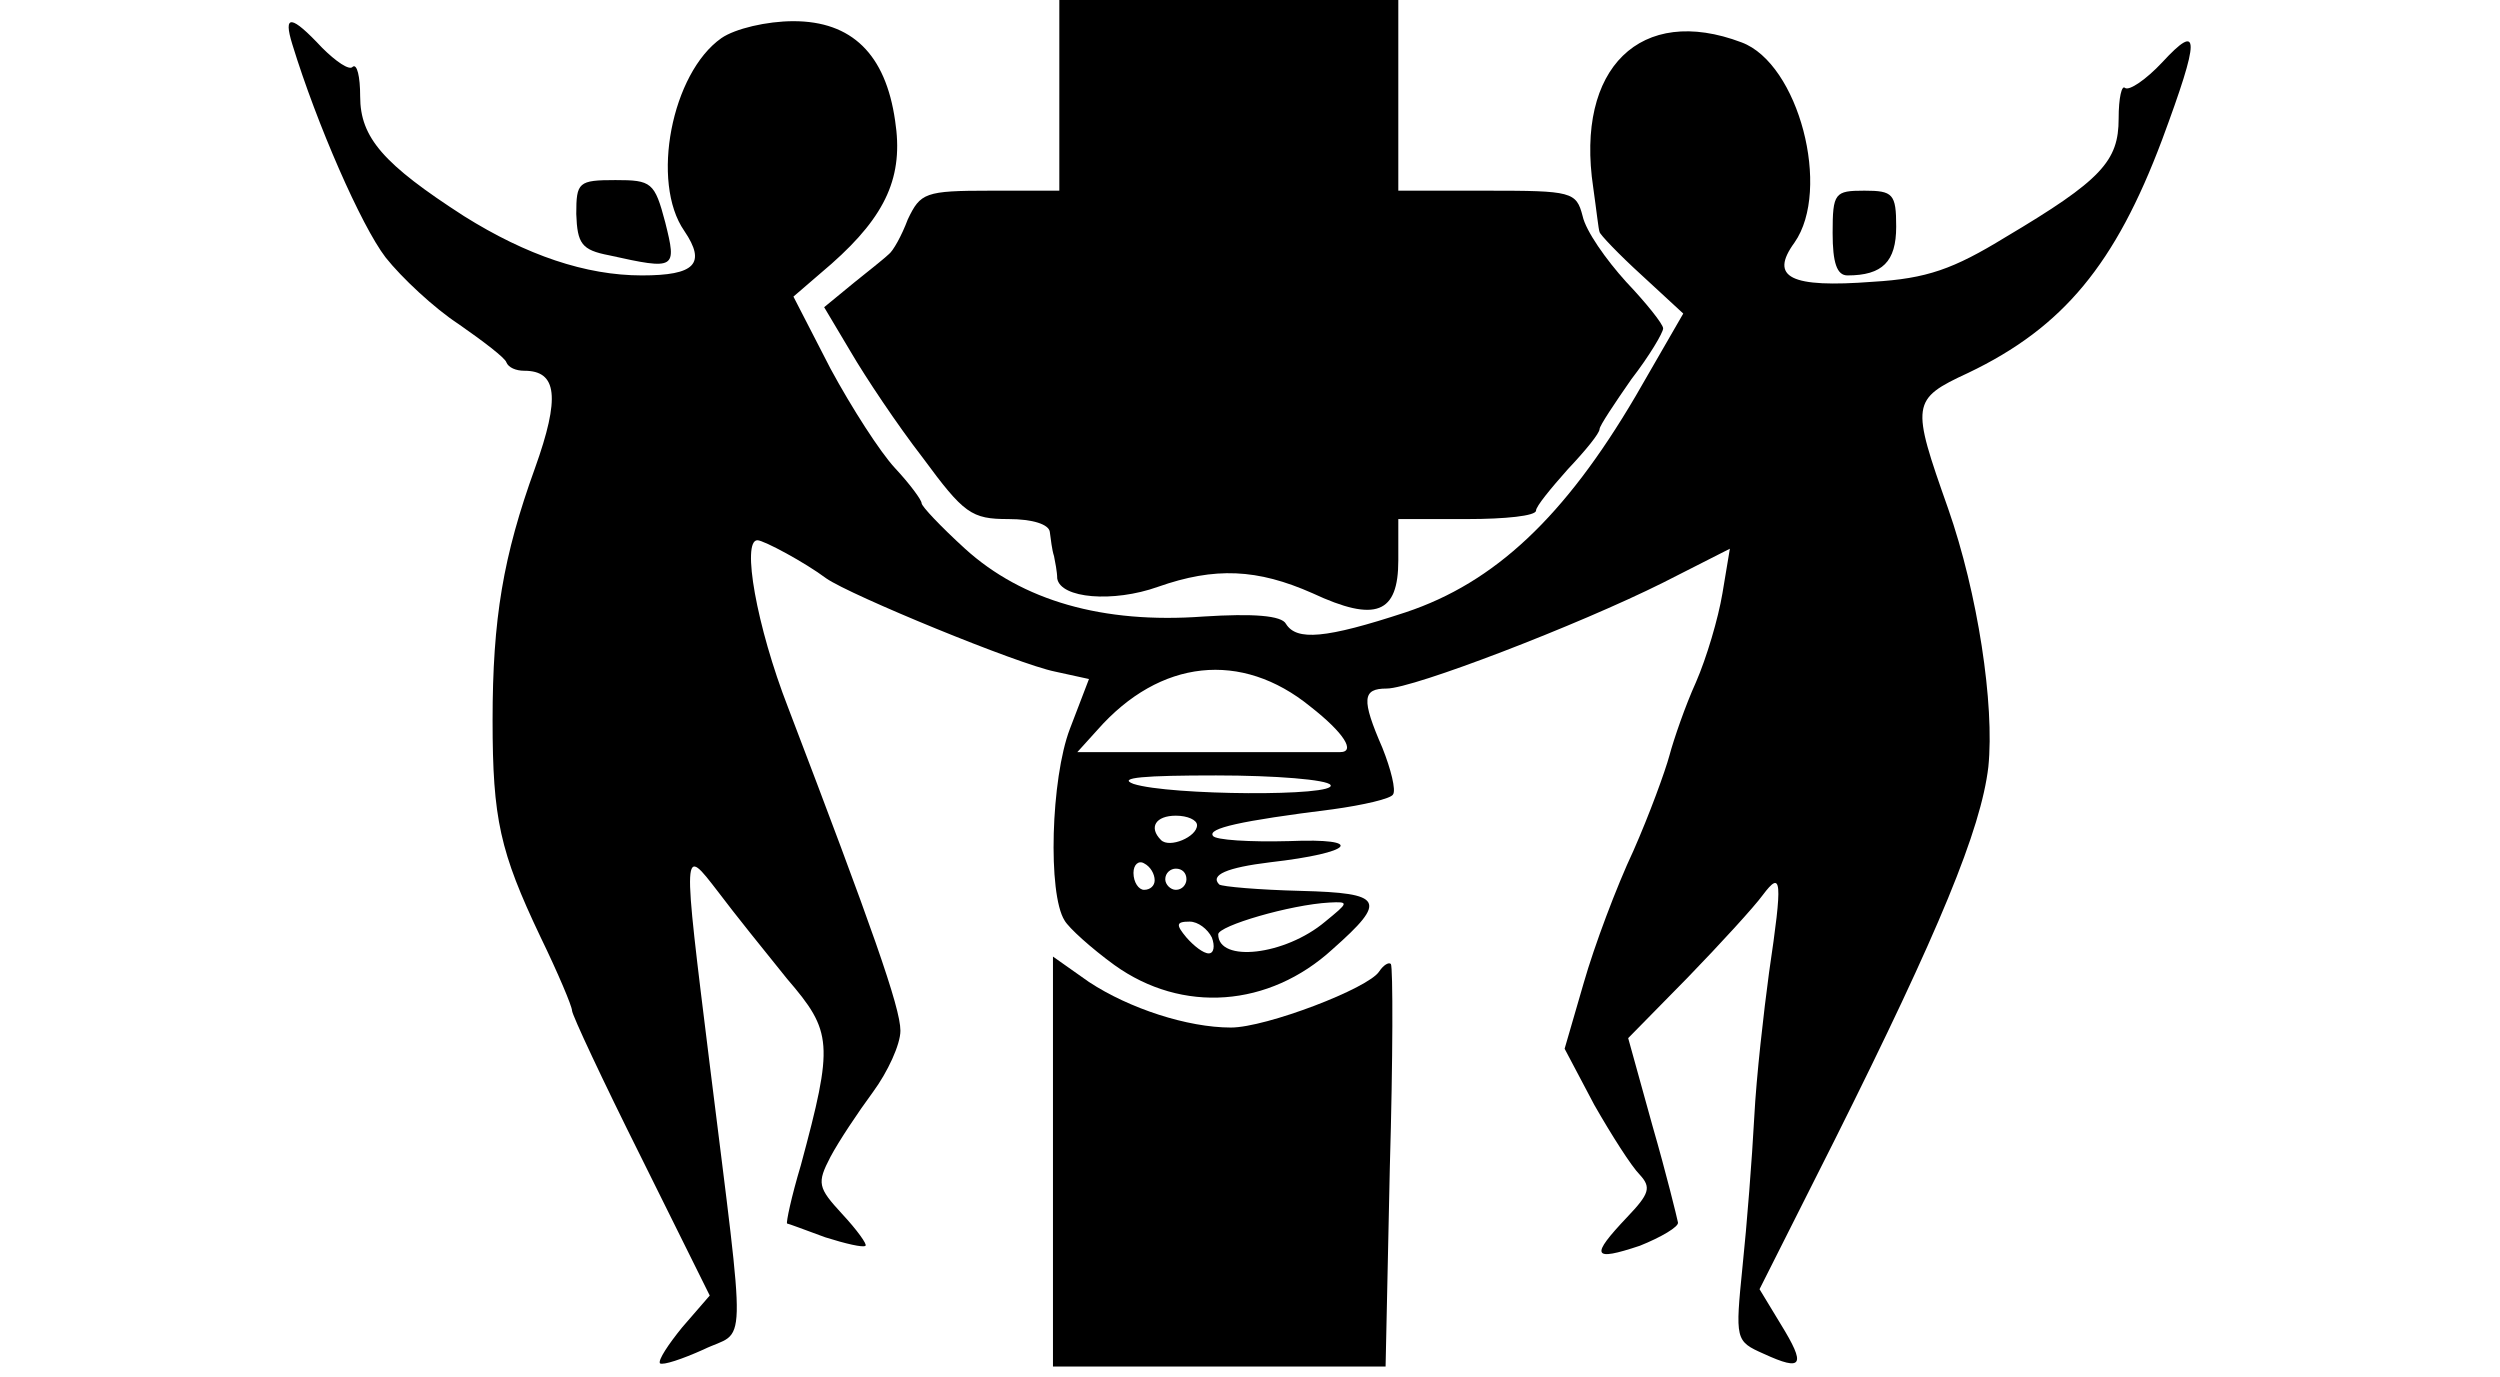 <?xml version="1.0" standalone="no"?>
<!DOCTYPE svg PUBLIC "-//W3C//DTD SVG 20010904//EN"
 "http://www.w3.org/TR/2001/REC-SVG-20010904/DTD/svg10.dtd">
<svg version="1.0" xmlns="http://www.w3.org/2000/svg"
 width="236pt" height="130pt" viewBox="0 0 236 130"
 preserveAspectRatio="xMidYMid meet">
<g transform="translate(0,130) scale(0.1,-0.1)"
fill="#000000" stroke="none">
<path d="M1000 1210 l0 -90 -65 0 c-62 0 -66 -2 -78 -27 -6 -16 -14 -30 -18
-33 -3 -3 -18 -15 -33 -27 l-28 -23 25 -42 c14 -24 44 -69 68 -100 39 -53 46
-58 81 -58 23 0 38 -5 39 -12 1 -7 2 -17 4 -23 1 -5 3 -15 3 -21 3 -19 53 -23
95 -8 54 19 94 17 146 -6 60 -28 81 -19 81 31 l0 39 65 0 c36 0 65 3 65 8 0 4
14 21 30 39 17 18 30 34 30 38 0 3 14 24 30 47 17 22 30 44 30 48 0 4 -16 24
-35 44 -19 21 -38 48 -41 62 -6 23 -10 24 -90 24 l-84 0 0 90 0 90 -160 0
-160 0 0 -90z"/>
<path d="M276 1258 c23 -75 65 -171 88 -201 15 -19 46 -48 69 -63 23 -16 44
-32 45 -36 2 -5 9 -8 17 -8 31 0 34 -25 10 -92 -30 -83 -40 -142 -40 -238 0
-93 7 -124 45 -204 17 -35 30 -66 30 -70 0 -4 29 -66 65 -138 l65 -131 -26
-30 c-13 -16 -23 -31 -21 -34 3 -2 21 4 41 13 41 20 41 -13 6 269 -26 210 -26
207 8 163 15 -20 44 -56 65 -82 43 -50 44 -61 13 -176 -9 -30 -14 -54 -13 -55
1 0 17 -6 36 -13 19 -6 36 -10 38 -8 2 1 -8 15 -22 30 -23 25 -24 29 -11 54 8
15 26 42 40 61 14 19 26 45 26 58 0 22 -27 98 -106 305 -30 77 -44 158 -29
158 6 0 45 -21 65 -36 23 -16 181 -81 216 -88 l32 -7 -18 -47 c-18 -47 -21
-156 -5 -181 4 -7 25 -26 47 -42 64 -46 146 -40 206 15 52 46 48 53 -30 55
-40 1 -74 4 -77 6 -9 9 7 16 48 21 79 9 91 23 18 20 -37 -1 -70 1 -72 5 -5 7
25 14 113 25 29 4 55 10 57 14 3 4 -2 24 -10 44 -20 46 -19 56 4 56 25 0 181
60 261 100 l63 32 -7 -42 c-4 -24 -15 -61 -25 -84 -10 -22 -21 -54 -25 -69 -4
-15 -19 -56 -34 -90 -16 -34 -37 -90 -47 -125 l-18 -62 28 -53 c16 -28 35 -58
43 -66 11 -12 9 -18 -12 -40 -35 -37 -33 -42 12 -27 20 8 37 18 36 22 -1 5
-11 46 -24 91 l-23 83 56 57 c31 32 63 67 71 78 18 24 19 15 6 -73 -5 -37 -12
-98 -14 -137 -2 -38 -7 -102 -11 -140 -7 -70 -7 -71 20 -83 37 -17 40 -11 16
28 l-20 33 71 141 c99 198 138 293 145 352 6 59 -10 164 -38 244 -35 99 -35
103 19 128 90 43 139 103 183 220 36 97 36 112 0 73 -15 -16 -31 -27 -35 -24
-3 3 -6 -9 -6 -29 0 -40 -16 -58 -107 -112 -49 -30 -74 -39 -125 -42 -78 -6
-98 4 -74 37 35 50 4 169 -50 189 -95 36 -157 -24 -140 -137 3 -21 5 -40 6
-42 0 -2 18 -21 40 -41 l39 -36 -45 -78 c-67 -114 -133 -176 -217 -204 -76
-25 -103 -27 -113 -11 -4 8 -31 10 -78 7 -95 -7 -171 15 -225 64 -23 21 -41
40 -41 43 0 3 -11 18 -25 33 -14 15 -41 57 -61 94 l-35 68 36 31 c52 46 68 83
60 135 -9 63 -41 94 -96 94 -25 0 -55 -7 -68 -16 -47 -33 -67 -136 -35 -182
21 -31 10 -42 -40 -42 -53 0 -109 19 -168 56 -76 49 -98 74 -98 113 0 19 -3
31 -7 28 -3 -4 -16 5 -29 18 -29 31 -37 32 -28 3z m961 -625 c32 -25 43 -43
28 -43 -3 0 -60 0 -127 0 l-121 0 19 21 c59 67 136 75 201 22z m19 -74 c7 -11
-152 -10 -186 1 -16 6 11 8 78 8 56 0 105 -4 108 -9z m-126 -38 c0 -11 -26
-22 -34 -14 -12 12 -5 23 14 23 11 0 20 -4 20 -9z m-40 -52 c0 -5 -4 -9 -10
-9 -5 0 -10 7 -10 16 0 8 5 12 10 9 6 -3 10 -10 10 -16z m30 1 c0 -5 -4 -10
-10 -10 -5 0 -10 5 -10 10 0 6 5 10 10 10 6 0 10 -4 10 -10z m131 -40 c-38
-32 -101 -39 -101 -12 0 8 68 28 105 30 19 1 18 0 -4 -18z m-107 -15 c3 -8 2
-15 -3 -15 -5 0 -14 7 -21 15 -10 12 -10 15 3 15 8 0 17 -7 21 -15z"/>
<path d="M544 1098 c1 -28 5 -34 31 -39 63 -14 64 -13 53 31 -10 38 -13 40
-47 40 -35 0 -37 -2 -37 -32z"/>
<path d="M1730 1080 c0 -28 4 -40 14 -40 33 0 46 13 46 46 0 31 -3 34 -30 34
-28 0 -30 -2 -30 -40z"/>
<path d="M994 203 l0 -193 157 0 157 0 4 188 c3 103 3 189 1 192 -2 2 -7 -1
-11 -7 -10 -16 -107 -53 -140 -53 -41 0 -96 18 -134 43 l-34 24 0 -194z"/>
</g>
</svg>
